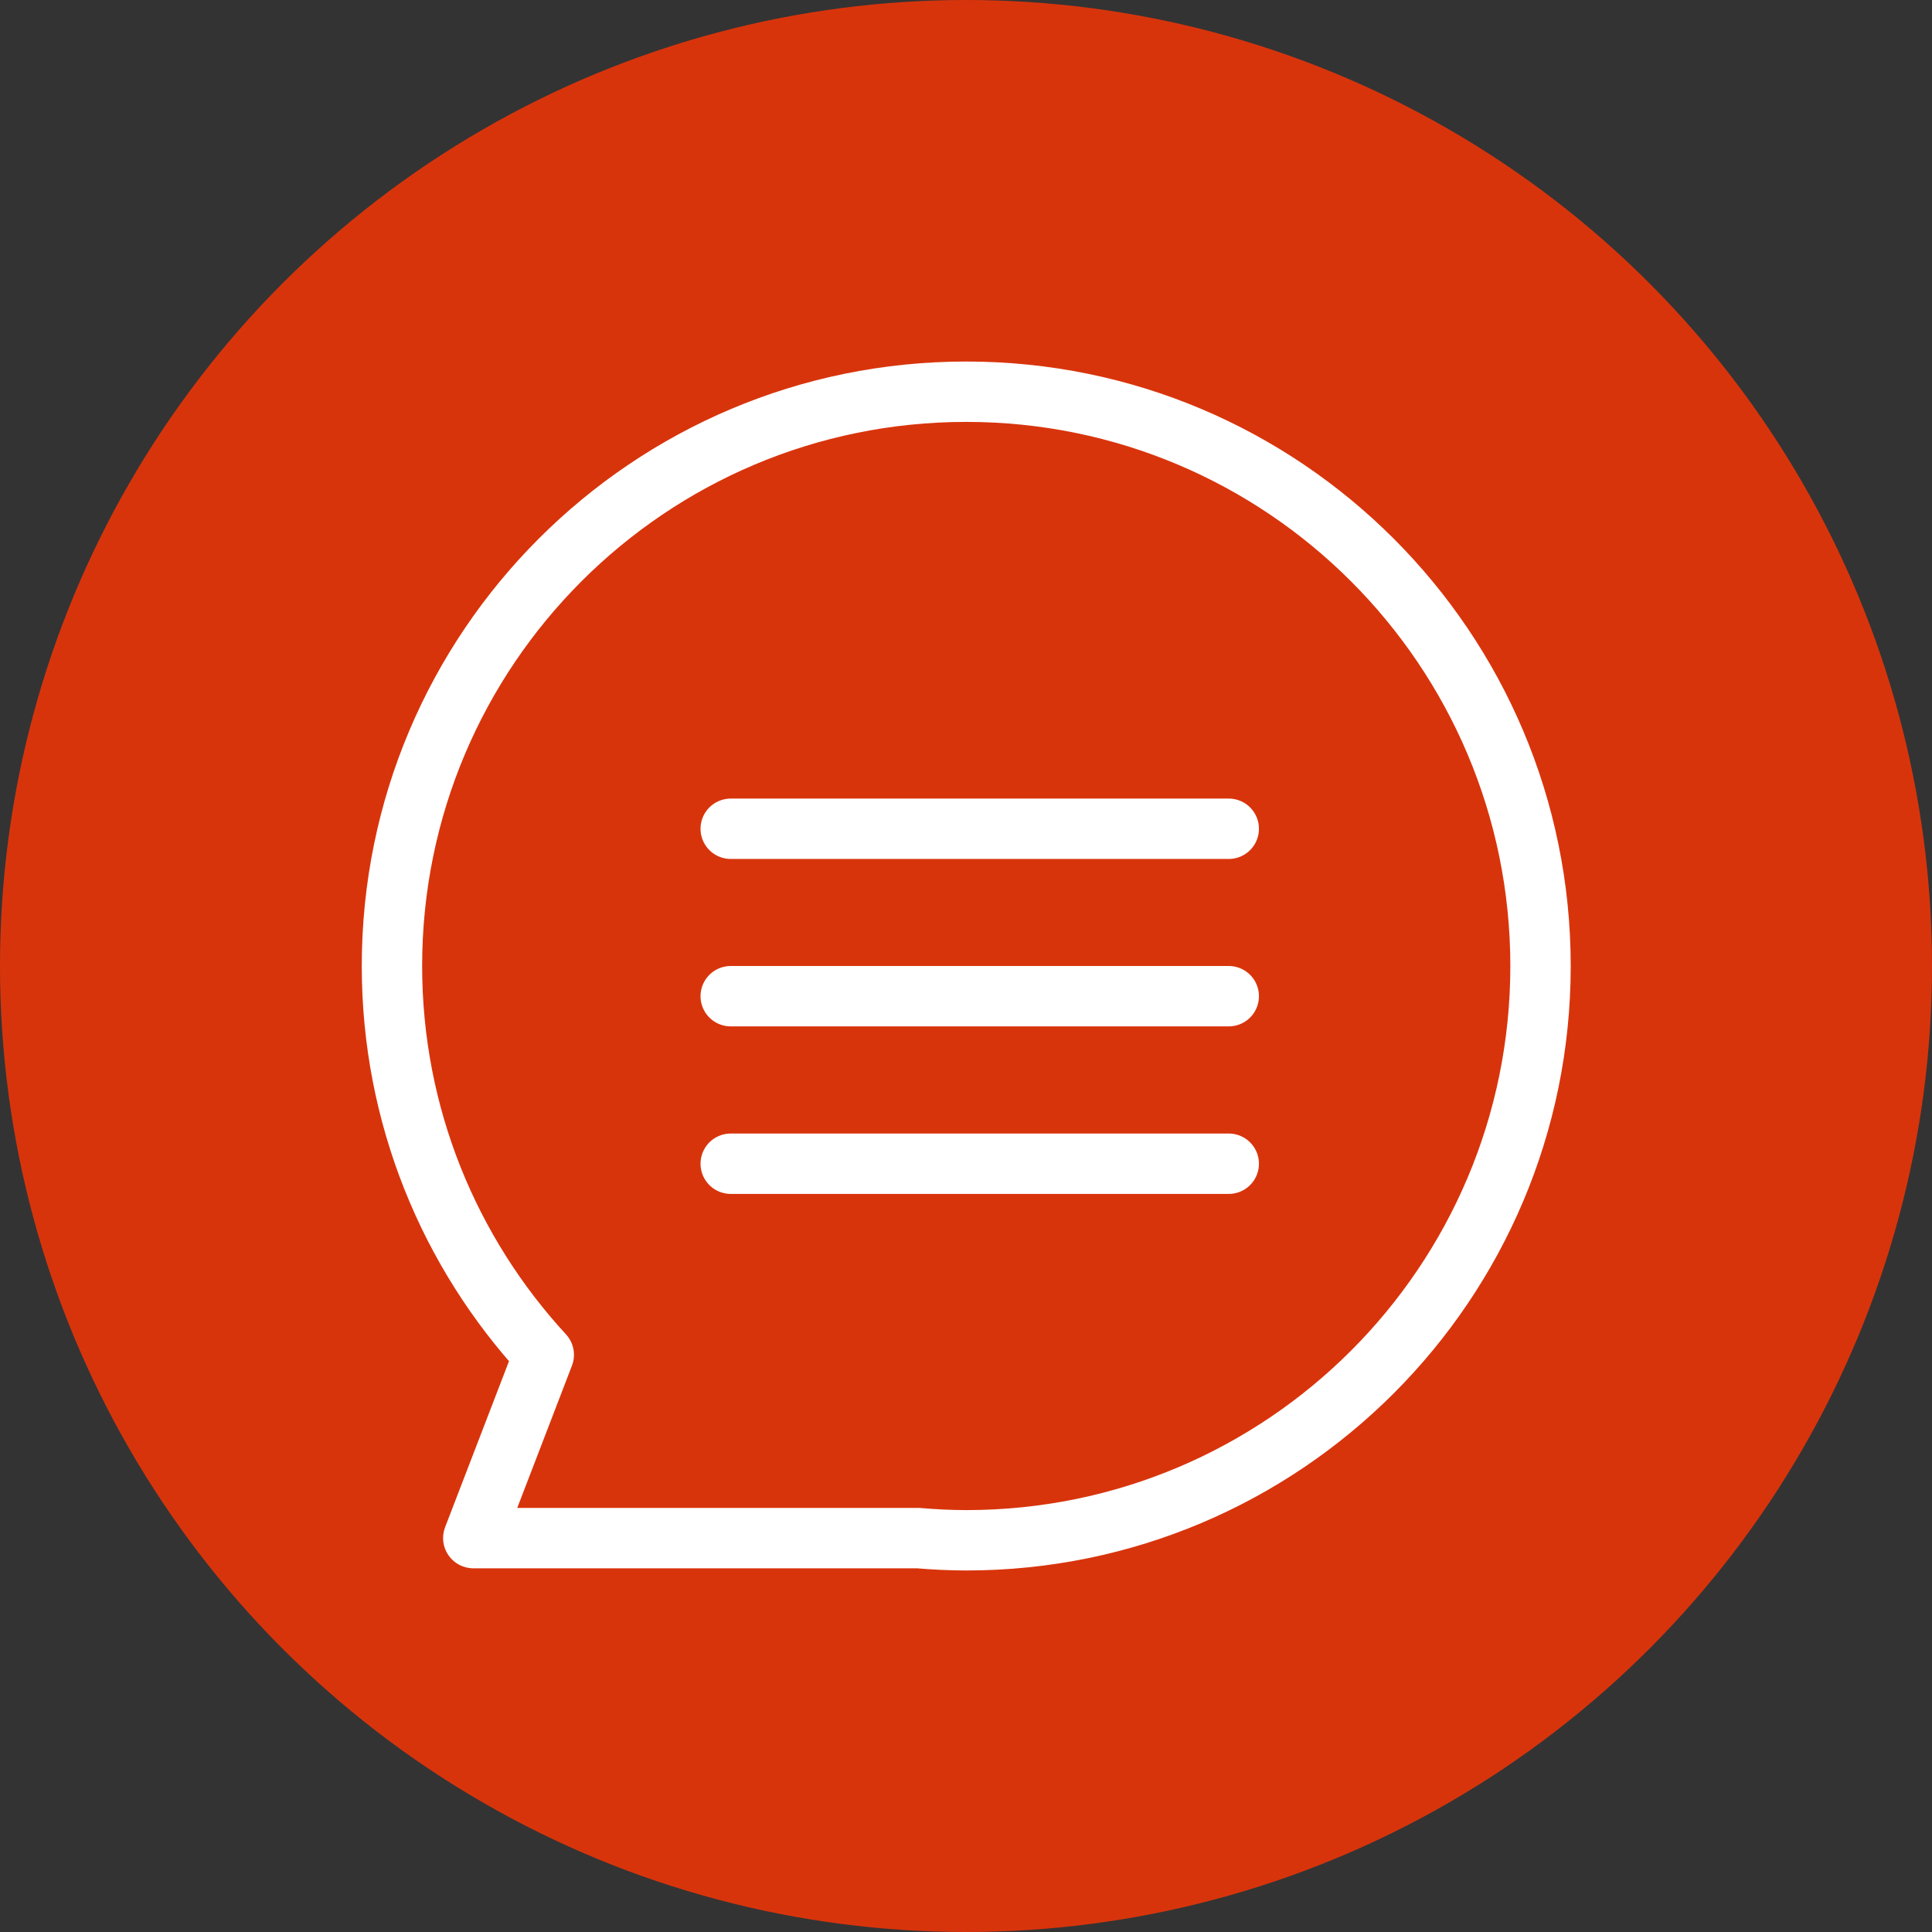 <svg width="32" height="32" viewBox="0 0 32 32" fill="none" xmlns="http://www.w3.org/2000/svg">
<rect x="0" y="0" width="32" height="32" fill="#333333" stroke="none"/>
<circle cx="16" cy="16" r="16" fill="#D8340C"/>
<path d="M16.004 6.488V5.988H16.004L16.004 6.488ZM6.492 16H5.992V16L6.492 16ZM9.007 22.44L9.375 22.102C9.503 22.242 9.542 22.442 9.473 22.62L9.007 22.44ZM7.839 25.476V25.976C7.674 25.976 7.52 25.894 7.427 25.759C7.333 25.623 7.313 25.45 7.372 25.296L7.839 25.476ZM15.201 25.476V24.976C15.215 24.976 15.229 24.976 15.243 24.977L15.201 25.476ZM16.004 25.512L16.004 26.012H16.004V25.512ZM25.516 16L26.016 16V16H25.516ZM16.004 6.488V6.988C11.027 6.988 6.992 11.023 6.992 16L6.492 16L5.992 16C5.992 10.471 10.475 5.988 16.004 5.988V6.488ZM6.492 16H6.992C6.992 18.354 7.896 20.496 9.375 22.102L9.007 22.44L8.639 22.779C6.997 20.996 5.992 18.616 5.992 16H6.492ZM9.007 22.44L9.473 22.62L8.306 25.655L7.839 25.476L7.372 25.296L8.54 22.261L9.007 22.44ZM7.839 25.476V24.976H15.201V25.476V25.976H7.839V25.476ZM15.201 25.476L15.243 24.977C15.497 24.999 15.751 25.012 16.004 25.012V25.512V26.012C15.716 26.012 15.434 25.997 15.159 25.974L15.201 25.476ZM16.004 25.512L16.004 25.012C20.981 25.012 25.016 20.977 25.016 16H25.516H26.016C26.016 21.529 21.533 26.012 16.004 26.012L16.004 25.512ZM25.516 16L25.016 16C25.015 11.023 20.981 6.988 16.004 6.988L16.004 6.488L16.004 5.988C21.533 5.988 26.015 10.471 26.016 16L25.516 16Z" fill="white"/>
<line x1="20.352" y1="16.5" x2="12.103" y2="16.5" stroke="white" stroke-linecap="round"/>
<line x1="20.352" y1="19.275" x2="12.103" y2="19.275" stroke="white" stroke-linecap="round"/>
<line x1="20.352" y1="13.727" x2="12.103" y2="13.727" stroke="white" stroke-linecap="round"/>
</svg>
